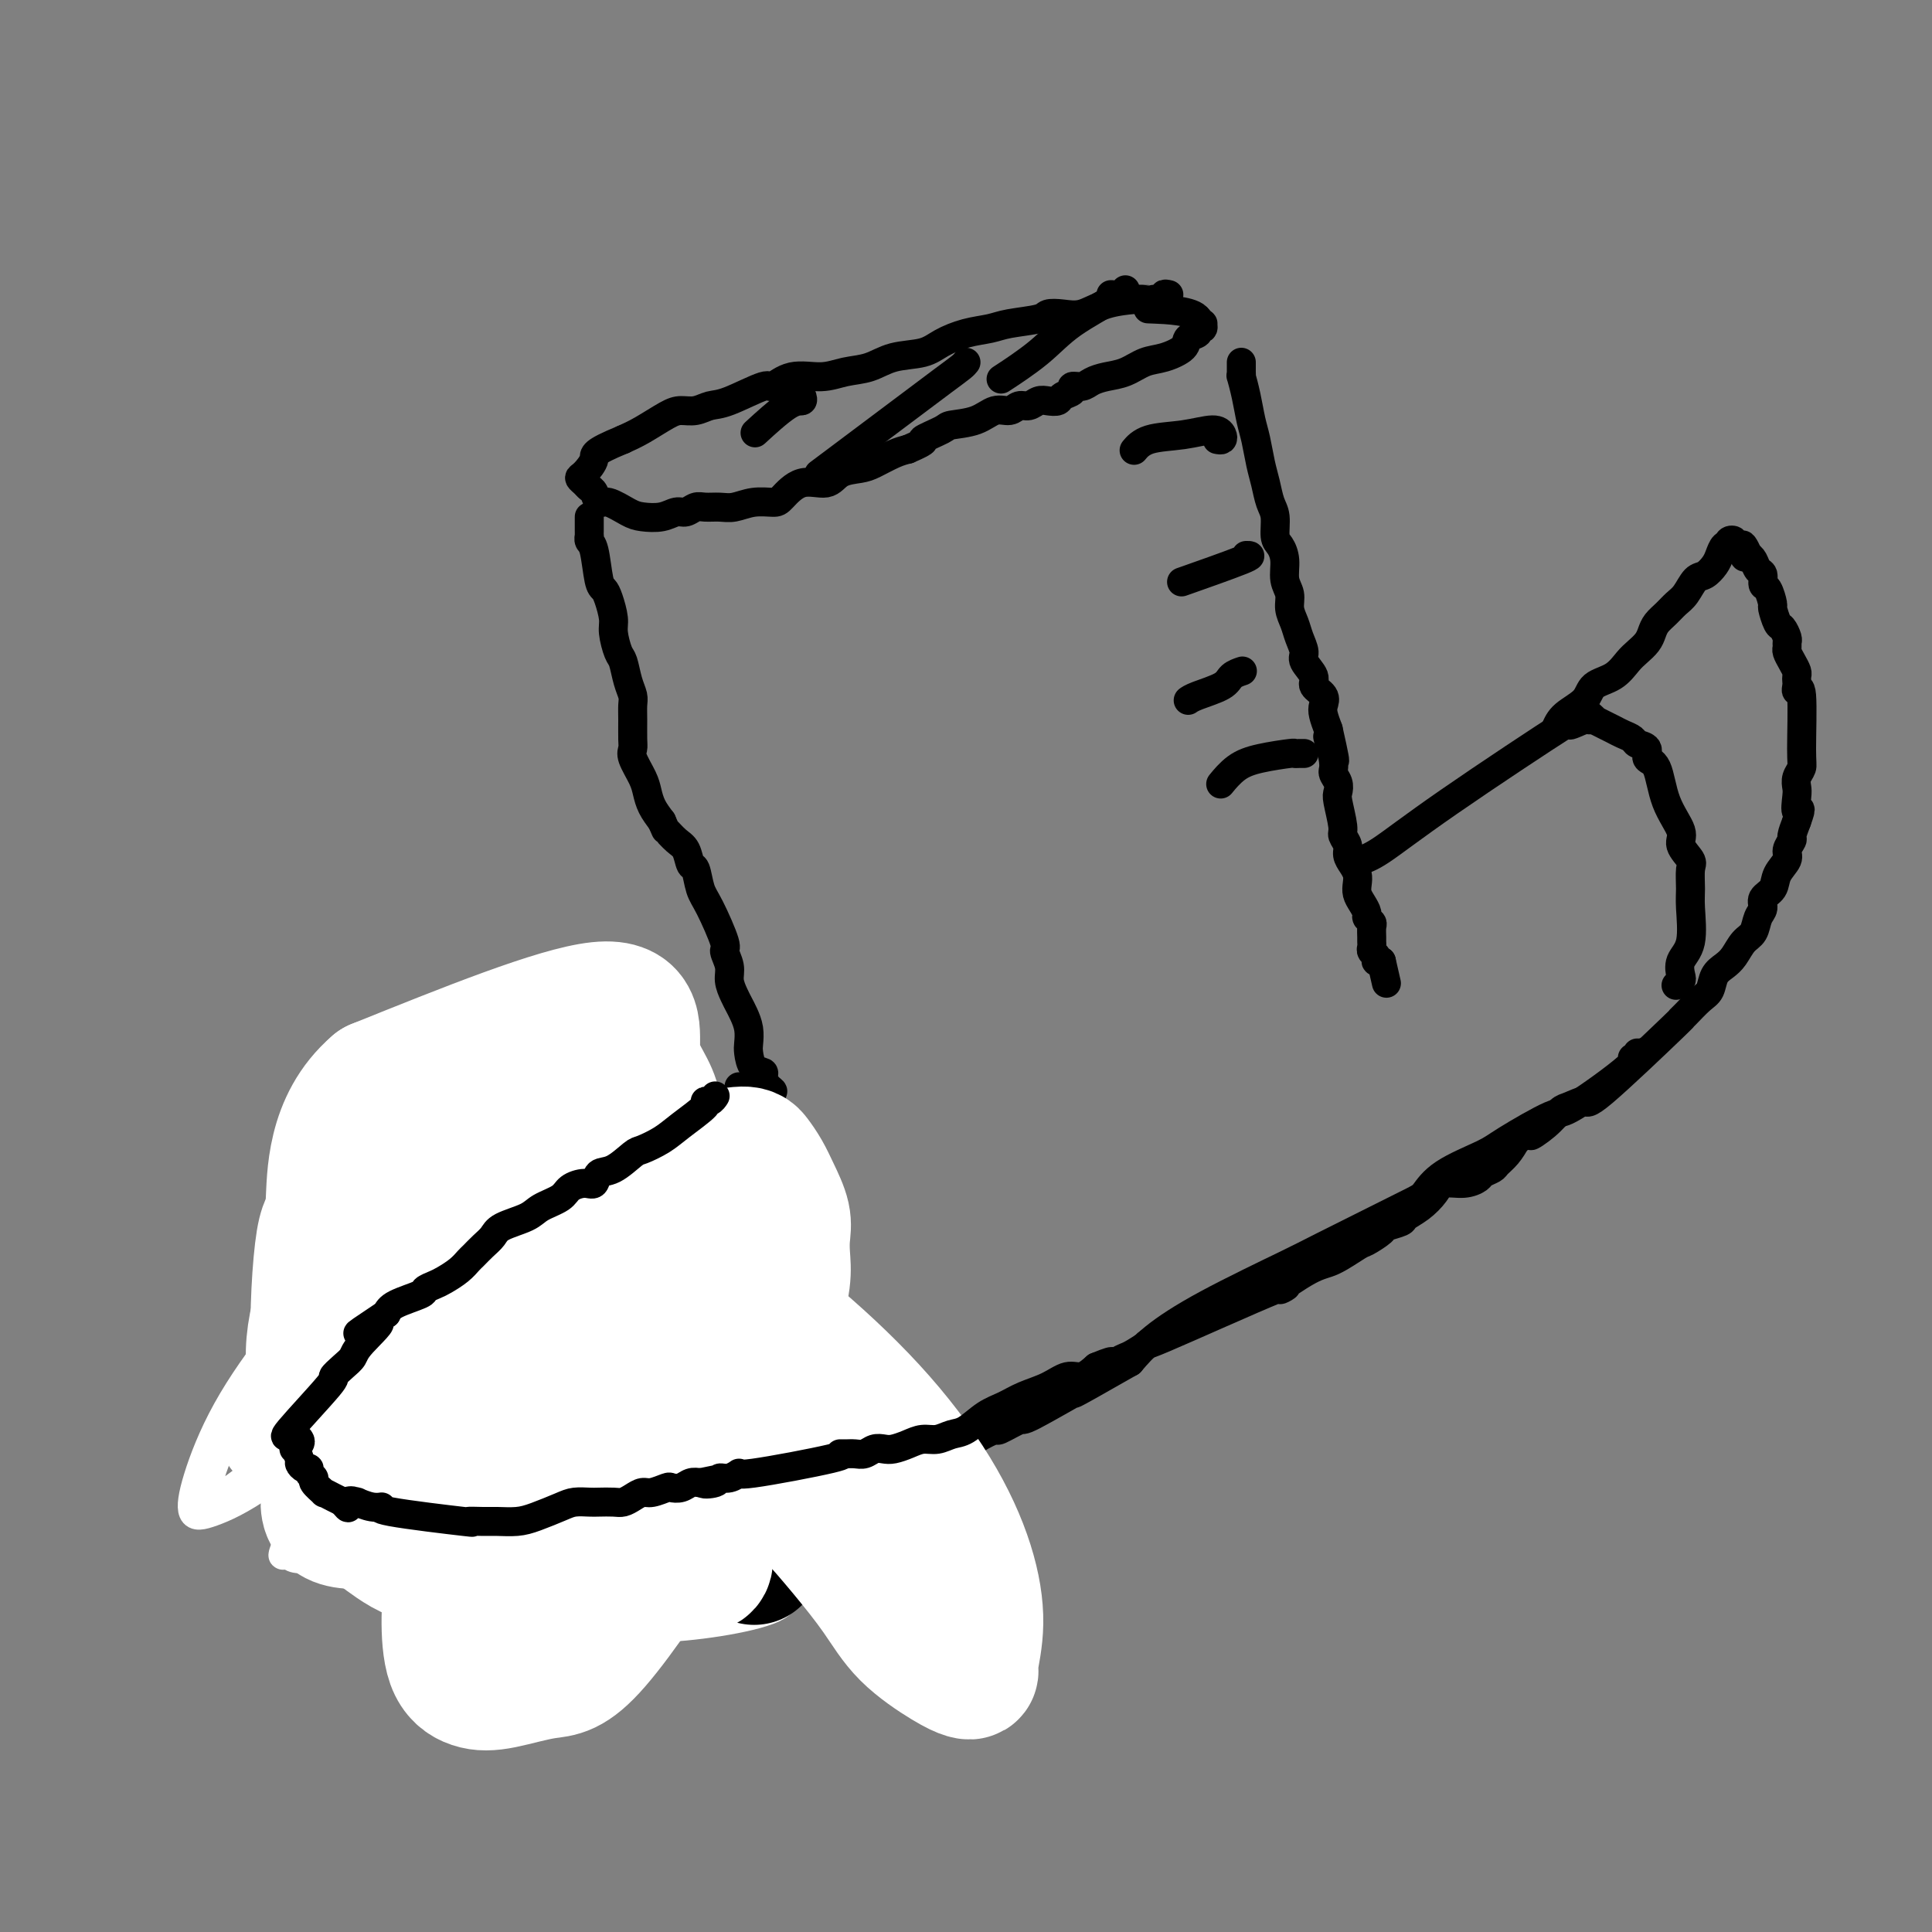 <svg viewBox='0 0 400 400' version='1.1' xmlns='http://www.w3.org/2000/svg' xmlns:xlink='http://www.w3.org/1999/xlink'><rect x="0" y="0" width="400" height="400" fill="#808080" stroke="none"/><g fill='none' stroke='#000000' stroke-width='6' stroke-linecap='round' stroke-linejoin='round'><path d='M242,61c-0.485,-0.113 -0.970,-0.227 -1,0c-0.030,0.227 0.395,0.793 0,1c-0.395,0.207 -1.611,0.055 -2,0c-0.389,-0.055 0.049,-0.013 0,0c-0.049,0.013 -0.585,-0.003 -1,0c-0.415,0.003 -0.708,0.025 -1,0c-0.292,-0.025 -0.583,-0.099 -2,0c-1.417,0.099 -3.962,0.369 -6,1c-2.038,0.631 -3.571,1.622 -5,2c-1.429,0.378 -2.754,0.143 -4,0c-1.246,-0.143 -2.411,-0.194 -3,0c-0.589,0.194 -0.601,0.632 -2,1c-1.399,0.368 -4.185,0.666 -6,1c-1.815,0.334 -2.659,0.704 -4,1c-1.341,0.296 -3.179,0.517 -5,1c-1.821,0.483 -3.624,1.228 -5,2c-1.376,0.772 -2.326,1.570 -4,2c-1.674,0.430 -4.071,0.491 -6,1c-1.929,0.509 -3.389,1.465 -5,2c-1.611,0.535 -3.371,0.648 -5,1c-1.629,0.352 -3.125,0.942 -5,1c-1.875,0.058 -4.129,-0.416 -6,0c-1.871,0.416 -3.357,1.723 -4,2c-0.643,0.277 -0.441,-0.476 -2,0c-1.559,0.476 -4.880,2.181 -7,3c-2.120,0.819 -3.039,0.751 -4,1c-0.961,0.249 -1.965,0.815 -3,1c-1.035,0.185 -2.102,-0.012 -3,0c-0.898,0.012 -1.626,0.234 -3,1c-1.374,0.766 -3.392,2.076 -5,3c-1.608,0.924 -2.804,1.462 -4,2'/><path d='M129,91c-6.672,2.748 -5.851,3.118 -6,4c-0.149,0.882 -1.266,2.276 -2,3c-0.734,0.724 -1.084,0.776 -1,1c0.084,0.224 0.601,0.618 1,1c0.399,0.382 0.680,0.750 1,1c0.320,0.250 0.678,0.382 1,1c0.322,0.618 0.606,1.722 1,2c0.394,0.278 0.896,-0.269 2,0c1.104,0.269 2.809,1.355 4,2c1.191,0.645 1.866,0.848 3,1c1.134,0.152 2.726,0.251 4,0c1.274,-0.251 2.231,-0.852 3,-1c0.769,-0.148 1.349,0.158 2,0c0.651,-0.158 1.373,-0.778 2,-1c0.627,-0.222 1.159,-0.045 2,0c0.841,0.045 1.992,-0.041 3,0c1.008,0.041 1.874,0.209 3,0c1.126,-0.209 2.511,-0.797 4,-1c1.489,-0.203 3.083,-0.023 4,0c0.917,0.023 1.159,-0.113 2,-1c0.841,-0.887 2.282,-2.527 4,-3c1.718,-0.473 3.713,0.220 5,0c1.287,-0.220 1.867,-1.355 3,-2c1.133,-0.645 2.819,-0.802 4,-1c1.181,-0.198 1.856,-0.438 3,-1c1.144,-0.562 2.755,-1.446 4,-2c1.245,-0.554 2.122,-0.777 3,-1'/><path d='M188,93c4.783,-2.048 2.740,-1.667 3,-2c0.260,-0.333 2.822,-1.381 4,-2c1.178,-0.619 0.973,-0.811 2,-1c1.027,-0.189 3.286,-0.375 5,-1c1.714,-0.625 2.882,-1.688 4,-2c1.118,-0.312 2.186,0.126 3,0c0.814,-0.126 1.374,-0.818 2,-1c0.626,-0.182 1.318,0.144 2,0c0.682,-0.144 1.354,-0.759 2,-1c0.646,-0.241 1.268,-0.107 2,0c0.732,0.107 1.575,0.187 2,0c0.425,-0.187 0.431,-0.641 1,-1c0.569,-0.359 1.702,-0.621 2,-1c0.298,-0.379 -0.238,-0.874 0,-1c0.238,-0.126 1.249,0.117 2,0c0.751,-0.117 1.242,-0.594 2,-1c0.758,-0.406 1.783,-0.741 3,-1c1.217,-0.259 2.625,-0.440 4,-1c1.375,-0.560 2.716,-1.498 4,-2c1.284,-0.502 2.511,-0.569 4,-1c1.489,-0.431 3.240,-1.225 4,-2c0.760,-0.775 0.529,-1.532 1,-2c0.471,-0.468 1.644,-0.646 2,-1c0.356,-0.354 -0.104,-0.883 0,-1c0.104,-0.117 0.774,0.179 1,0c0.226,-0.179 0.009,-0.831 0,-1c-0.009,-0.169 0.190,0.147 0,0c-0.190,-0.147 -0.769,-0.756 -1,-1c-0.231,-0.244 -0.116,-0.122 0,0'/><path d='M248,66c-0.911,-1.689 -6.689,-1.911 -9,-2c-2.311,-0.089 -1.156,-0.044 0,0'/><path d='M122,107c0.000,0.331 0.000,0.662 0,1c-0.000,0.338 -0.001,0.682 0,1c0.001,0.318 0.003,0.609 0,1c-0.003,0.391 -0.012,0.882 0,1c0.012,0.118 0.045,-0.137 0,0c-0.045,0.137 -0.167,0.668 0,1c0.167,0.332 0.623,0.466 1,2c0.377,1.534 0.675,4.467 1,6c0.325,1.533 0.679,1.664 1,2c0.321,0.336 0.611,0.875 1,2c0.389,1.125 0.878,2.836 1,4c0.122,1.164 -0.121,1.782 0,3c0.121,1.218 0.607,3.036 1,4c0.393,0.964 0.694,1.075 1,2c0.306,0.925 0.618,2.664 1,4c0.382,1.336 0.835,2.270 1,3c0.165,0.730 0.042,1.258 0,2c-0.042,0.742 -0.005,1.700 0,3c0.005,1.300 -0.024,2.942 0,4c0.024,1.058 0.100,1.532 0,2c-0.100,0.468 -0.375,0.929 0,2c0.375,1.071 1.399,2.751 2,4c0.601,1.249 0.777,2.067 1,3c0.223,0.933 0.492,1.981 1,3c0.508,1.019 1.254,2.010 2,3'/><path d='M137,170c1.062,2.362 0.719,1.768 1,2c0.281,0.232 1.188,1.290 2,2c0.812,0.710 1.528,1.070 2,2c0.472,0.930 0.698,2.428 1,3c0.302,0.572 0.679,0.217 1,1c0.321,0.783 0.588,2.702 1,4c0.412,1.298 0.971,1.975 2,4c1.029,2.025 2.527,5.400 3,7c0.473,1.600 -0.081,1.426 0,2c0.081,0.574 0.795,1.896 1,3c0.205,1.104 -0.099,1.989 0,3c0.099,1.011 0.601,2.148 1,3c0.399,0.852 0.695,1.420 1,2c0.305,0.580 0.619,1.171 1,2c0.381,0.829 0.828,1.896 1,3c0.172,1.104 0.070,2.245 0,3c-0.070,0.755 -0.107,1.123 0,2c0.107,0.877 0.359,2.263 1,3c0.641,0.737 1.670,0.825 2,1c0.330,0.175 -0.040,0.435 0,1c0.040,0.565 0.490,1.433 1,2c0.510,0.567 1.079,0.831 1,1c-0.079,0.169 -0.805,0.241 -1,0c-0.195,-0.241 0.140,-0.796 0,-1c-0.140,-0.204 -0.754,-0.058 -1,0c-0.246,0.058 -0.123,0.029 0,0'/><path d='M257,75c0.000,0.417 0.000,0.834 0,1c-0.000,0.166 -0.001,0.080 0,0c0.001,-0.080 0.003,-0.154 0,0c-0.003,0.154 -0.012,0.537 0,1c0.012,0.463 0.045,1.007 0,1c-0.045,-0.007 -0.167,-0.564 0,0c0.167,0.564 0.622,2.250 1,4c0.378,1.750 0.678,3.564 1,5c0.322,1.436 0.665,2.494 1,4c0.335,1.506 0.664,3.461 1,5c0.336,1.539 0.681,2.663 1,4c0.319,1.337 0.611,2.888 1,4c0.389,1.112 0.874,1.785 1,3c0.126,1.215 -0.106,2.972 0,4c0.106,1.028 0.549,1.328 1,2c0.451,0.672 0.908,1.716 1,3c0.092,1.284 -0.183,2.808 0,4c0.183,1.192 0.824,2.053 1,3c0.176,0.947 -0.113,1.982 0,3c0.113,1.018 0.627,2.020 1,3c0.373,0.980 0.606,1.939 1,3c0.394,1.061 0.950,2.223 1,3c0.050,0.777 -0.407,1.167 0,2c0.407,0.833 1.678,2.109 2,3c0.322,0.891 -0.303,1.396 0,2c0.303,0.604 1.535,1.306 2,2c0.465,0.694 0.164,1.379 0,2c-0.164,0.621 -0.190,1.177 0,2c0.190,0.823 0.595,1.911 1,3'/><path d='M275,151c2.720,12.010 0.519,4.034 0,2c-0.519,-2.034 0.645,1.875 1,4c0.355,2.125 -0.097,2.468 0,3c0.097,0.532 0.743,1.255 1,2c0.257,0.745 0.125,1.512 0,2c-0.125,0.488 -0.245,0.697 0,2c0.245,1.303 0.853,3.700 1,5c0.147,1.300 -0.167,1.503 0,2c0.167,0.497 0.815,1.288 1,2c0.185,0.712 -0.095,1.346 0,2c0.095,0.654 0.564,1.330 1,2c0.436,0.670 0.839,1.335 1,2c0.161,0.665 0.081,1.330 0,2c-0.081,0.670 -0.161,1.346 0,2c0.161,0.654 0.565,1.288 1,2c0.435,0.712 0.901,1.504 1,2c0.099,0.496 -0.170,0.696 0,1c0.170,0.304 0.778,0.711 1,1c0.222,0.289 0.059,0.459 0,1c-0.059,0.541 -0.012,1.454 0,2c0.012,0.546 -0.011,0.724 0,1c0.011,0.276 0.055,0.648 0,1c-0.055,0.352 -0.208,0.683 0,1c0.208,0.317 0.777,0.621 1,1c0.223,0.379 0.098,0.833 0,1c-0.098,0.167 -0.171,0.048 0,0c0.171,-0.048 0.585,-0.024 1,0'/><path d='M286,199c1.833,8.000 0.917,4.000 0,0'/><path d='M347,204c0.406,-0.381 0.813,-0.763 1,-1c0.187,-0.237 0.155,-0.330 0,-1c-0.155,-0.670 -0.435,-1.916 0,-3c0.435,-1.084 1.583,-2.004 2,-4c0.417,-1.996 0.104,-5.066 0,-7c-0.104,-1.934 0.003,-2.732 0,-4c-0.003,-1.268 -0.116,-3.007 0,-4c0.116,-0.993 0.460,-1.240 0,-2c-0.460,-0.760 -1.725,-2.034 -2,-3c-0.275,-0.966 0.440,-1.625 0,-3c-0.440,-1.375 -2.034,-3.468 -3,-6c-0.966,-2.532 -1.305,-5.505 -2,-7c-0.695,-1.495 -1.747,-1.514 -2,-2c-0.253,-0.486 0.294,-1.440 0,-2c-0.294,-0.560 -1.430,-0.727 -2,-1c-0.570,-0.273 -0.575,-0.650 -1,-1c-0.425,-0.350 -1.268,-0.671 -2,-1c-0.732,-0.329 -1.351,-0.665 -2,-1c-0.649,-0.335 -1.328,-0.667 -2,-1c-0.672,-0.333 -1.336,-0.666 -2,-1'/><path d='M330,149c-1.951,-1.468 -0.328,-0.137 0,0c0.328,0.137 -0.637,-0.919 -1,-1c-0.363,-0.081 -0.122,0.814 0,1c0.122,0.186 0.126,-0.336 -1,0c-1.126,0.336 -3.381,1.530 -3,1c0.381,-0.530 3.398,-2.783 -1,0c-4.398,2.783 -16.210,10.602 -24,16c-7.790,5.398 -11.559,8.376 -14,10c-2.441,1.624 -3.555,1.892 -4,2c-0.445,0.108 -0.223,0.054 0,0'/><path d='M339,218c0.404,0.030 0.808,0.060 1,0c0.192,-0.060 0.170,-0.211 0,0c-0.170,0.211 -0.490,0.784 -1,1c-0.510,0.216 -1.211,0.074 -1,0c0.211,-0.074 1.334,-0.082 -1,2c-2.334,2.082 -8.126,6.254 -11,8c-2.874,1.746 -2.829,1.067 -5,2c-2.171,0.933 -6.557,3.480 -9,5c-2.443,1.520 -2.941,2.015 -5,3c-2.059,0.985 -5.678,2.461 -8,4c-2.322,1.539 -3.348,3.140 -4,4c-0.652,0.860 -0.929,0.977 -5,3c-4.071,2.023 -11.936,5.951 -16,8c-4.064,2.049 -4.326,2.219 -8,4c-3.674,1.781 -10.758,5.172 -16,8c-5.242,2.828 -8.640,5.094 -11,7c-2.360,1.906 -3.680,3.453 -5,5'/><path d='M234,282c-16.209,9.262 -10.732,5.916 -11,6c-0.268,0.084 -6.280,3.597 -9,5c-2.720,1.403 -2.146,0.695 -3,1c-0.854,0.305 -3.136,1.622 -4,2c-0.864,0.378 -0.311,-0.182 -1,0c-0.689,0.182 -2.622,1.105 -4,2c-1.378,0.895 -2.203,1.760 -3,2c-0.797,0.240 -1.566,-0.146 -3,0c-1.434,0.146 -3.535,0.823 -6,2c-2.465,1.177 -5.296,2.854 -8,4c-2.704,1.146 -5.281,1.761 -6,2c-0.719,0.239 0.422,0.103 -3,1c-3.422,0.897 -11.406,2.828 -15,4c-3.594,1.172 -2.797,1.586 -2,2'/><path d='M156,315c-6.867,2.320 -2.534,0.621 -1,0c1.534,-0.621 0.267,-0.163 0,0c-0.267,0.163 0.464,0.030 0,0c-0.464,-0.030 -2.124,0.044 -3,0c-0.876,-0.044 -0.966,-0.204 -1,0c-0.034,0.204 -0.010,0.773 0,1c0.010,0.227 0.005,0.114 0,0'/><path d='M138,222c-0.010,0.472 -0.020,0.944 0,1c0.020,0.056 0.070,-0.303 0,0c-0.070,0.303 -0.261,1.267 -1,2c-0.739,0.733 -2.026,1.236 -4,3c-1.974,1.764 -4.635,4.788 -6,6c-1.365,1.212 -1.433,0.610 -2,1c-0.567,0.390 -1.634,1.771 -3,3c-1.366,1.229 -3.032,2.305 -4,3c-0.968,0.695 -1.237,1.009 -2,2c-0.763,0.991 -2.021,2.659 -3,4c-0.979,1.341 -1.678,2.354 -2,3c-0.322,0.646 -0.265,0.925 -1,2c-0.735,1.075 -2.262,2.946 -3,4c-0.738,1.054 -0.689,1.290 -1,2c-0.311,0.710 -0.983,1.895 -2,3c-1.017,1.105 -2.380,2.131 -3,3c-0.620,0.869 -0.496,1.582 -1,2c-0.504,0.418 -1.637,0.541 -2,1c-0.363,0.459 0.043,1.254 0,2c-0.043,0.746 -0.537,1.442 -1,2c-0.463,0.558 -0.897,0.979 -1,1c-0.103,0.021 0.124,-0.356 0,0c-0.124,0.356 -0.600,1.446 -1,2c-0.400,0.554 -0.723,0.572 -1,1c-0.277,0.428 -0.508,1.265 -1,2c-0.492,0.735 -1.246,1.367 -2,2'/><path d='M91,279c-4.486,6.460 -3.202,4.610 -3,4c0.202,-0.610 -0.678,0.022 -1,1c-0.322,0.978 -0.086,2.304 0,3c0.086,0.696 0.023,0.763 0,1c-0.023,0.237 -0.006,0.645 0,1c0.006,0.355 0.002,0.658 0,1c-0.002,0.342 -0.000,0.722 0,1c0.000,0.278 0.000,0.453 0,1c-0.000,0.547 -0.000,1.467 0,2c0.000,0.533 0.000,0.679 0,1c-0.000,0.321 -0.000,0.818 0,1c0.000,0.182 0.000,0.049 0,0c-0.000,-0.049 -0.000,-0.013 0,0c0.000,0.013 0.000,0.004 0,0c-0.000,-0.004 -0.000,-0.002 0,0'/><path d='M87,296c-0.622,2.644 -0.178,0.756 0,0c0.178,-0.756 0.089,-0.378 0,0'/><path d='M90,269c-0.303,0.444 -0.606,0.889 -1,1c-0.394,0.111 -0.880,-0.111 -1,0c-0.120,0.111 0.127,0.555 0,1c-0.127,0.445 -0.626,0.890 -1,1c-0.374,0.110 -0.623,-0.114 -1,0c-0.377,0.114 -0.883,0.567 -1,1c-0.117,0.433 0.155,0.847 0,1c-0.155,0.153 -0.735,0.044 -1,0c-0.265,-0.044 -0.214,-0.022 -1,0c-0.786,0.022 -2.410,0.044 -4,0c-1.590,-0.044 -3.147,-0.155 -4,0c-0.853,0.155 -1.003,0.576 -2,1c-0.997,0.424 -2.842,0.849 -4,1c-1.158,0.151 -1.628,0.027 -2,0c-0.372,-0.027 -0.646,0.044 -1,0c-0.354,-0.044 -0.788,-0.204 -1,0c-0.212,0.204 -0.200,0.771 0,1c0.200,0.229 0.590,0.121 1,0c0.410,-0.121 0.842,-0.254 1,0c0.158,0.254 0.043,0.897 0,1c-0.043,0.103 -0.012,-0.333 0,0c0.012,0.333 0.006,1.436 0,2c-0.006,0.564 -0.013,0.587 0,1c0.013,0.413 0.045,1.214 0,2c-0.045,0.786 -0.166,1.558 0,2c0.166,0.442 0.619,0.555 1,1c0.381,0.445 0.691,1.223 1,2'/><path d='M69,288c0.422,1.975 -0.024,0.914 0,1c0.024,0.086 0.519,1.321 1,2c0.481,0.679 0.948,0.802 1,1c0.052,0.198 -0.312,0.471 0,1c0.312,0.529 1.300,1.314 2,2c0.700,0.686 1.113,1.274 2,2c0.887,0.726 2.250,1.589 3,2c0.750,0.411 0.889,0.370 2,1c1.111,0.630 3.195,1.932 5,3c1.805,1.068 3.332,1.903 6,3c2.668,1.097 6.477,2.456 8,3c1.523,0.544 0.762,0.272 0,0'/><path d='M167,315c-0.406,-0.004 -0.812,-0.007 -1,0c-0.188,0.007 -0.157,0.025 0,0c0.157,-0.025 0.442,-0.092 0,0c-0.442,0.092 -1.609,0.343 -2,1c-0.391,0.657 -0.005,1.720 0,2c0.005,0.280 -0.372,-0.223 -1,0c-0.628,0.223 -1.509,1.170 -3,2c-1.491,0.830 -3.593,1.542 -5,2c-1.407,0.458 -2.120,0.662 -3,1c-0.880,0.338 -1.927,0.808 -3,1c-1.073,0.192 -2.173,0.104 -3,0c-0.827,-0.104 -1.383,-0.224 -2,0c-0.617,0.224 -1.296,0.793 -2,1c-0.704,0.207 -1.434,0.052 -2,0c-0.566,-0.052 -0.969,0.000 -2,0c-1.031,-0.000 -2.689,-0.053 -4,0c-1.311,0.053 -2.276,0.210 -3,0c-0.724,-0.210 -1.209,-0.787 -2,-1c-0.791,-0.213 -1.889,-0.061 -3,0c-1.111,0.061 -2.236,0.031 -3,0c-0.764,-0.031 -1.168,-0.062 -2,0c-0.832,0.062 -2.094,0.219 -3,0c-0.906,-0.219 -1.457,-0.813 -2,-1c-0.543,-0.187 -1.080,0.034 -2,0c-0.920,-0.034 -2.224,-0.324 -3,-1c-0.776,-0.676 -1.022,-1.738 -2,-2c-0.978,-0.262 -2.686,0.276 -4,0c-1.314,-0.276 -2.232,-1.364 -3,-2c-0.768,-0.636 -1.384,-0.818 -2,-1'/><path d='M100,317c-3.157,-1.380 -2.050,-1.332 -2,-2c0.050,-0.668 -0.956,-2.054 -2,-3c-1.044,-0.946 -2.124,-1.452 -3,-2c-0.876,-0.548 -1.547,-1.139 -2,-2c-0.453,-0.861 -0.689,-1.992 -1,-3c-0.311,-1.008 -0.696,-1.893 -1,-2c-0.304,-0.107 -0.526,0.566 -1,-3c-0.474,-3.566 -1.199,-11.369 -1,-16c0.199,-4.631 1.323,-6.090 2,-8c0.677,-1.910 0.908,-4.271 2,-7c1.092,-2.729 3.045,-5.824 5,-9c1.955,-3.176 3.911,-6.432 7,-10c3.089,-3.568 7.311,-7.448 9,-9c1.689,-1.552 0.844,-0.776 0,0'/></g>
<g fill='none' stroke='#FFFFFF' stroke-width='6' stroke-linecap='round' stroke-linejoin='round'><path d='M180,314c-0.497,0.480 -0.993,0.959 -1,1c-0.007,0.041 0.476,-0.358 0,0c-0.476,0.358 -1.911,1.472 -2,2c-0.089,0.528 1.167,0.470 0,1c-1.167,0.530 -4.758,1.646 -6,2c-1.242,0.354 -0.134,-0.055 -2,1c-1.866,1.055 -6.704,3.575 -10,5c-3.296,1.425 -5.049,1.755 -6,2c-0.951,0.245 -1.101,0.404 -3,1c-1.899,0.596 -5.547,1.628 -8,2c-2.453,0.372 -3.710,0.085 -5,0c-1.290,-0.085 -2.612,0.034 -4,0c-1.388,-0.034 -2.841,-0.220 -4,-1c-1.159,-0.780 -2.023,-2.155 -3,-3c-0.977,-0.845 -2.066,-1.162 -3,-2c-0.934,-0.838 -1.713,-2.198 -3,-3c-1.287,-0.802 -3.082,-1.046 -5,-2c-1.918,-0.954 -3.959,-2.617 -6,-4c-2.041,-1.383 -4.083,-2.485 -5,-3c-0.917,-0.515 -0.709,-0.443 -2,-1c-1.291,-0.557 -4.083,-1.744 -6,-3c-1.917,-1.256 -2.961,-2.582 -4,-4c-1.039,-1.418 -2.074,-2.927 -3,-4c-0.926,-1.073 -1.742,-1.710 -3,-3c-1.258,-1.290 -2.957,-3.232 -4,-5c-1.043,-1.768 -1.429,-3.360 -2,-5c-0.571,-1.640 -1.328,-3.326 -2,-5c-0.672,-1.674 -1.258,-3.335 -2,-5c-0.742,-1.665 -1.641,-3.333 -2,-5c-0.359,-1.667 -0.180,-3.334 0,-5'/><path d='M74,268c-1.676,-6.269 -1.868,-9.442 -2,-11c-0.132,-1.558 -0.206,-1.502 0,-3c0.206,-1.498 0.691,-4.551 1,-7c0.309,-2.449 0.443,-4.294 1,-6c0.557,-1.706 1.537,-3.272 2,-4c0.463,-0.728 0.408,-0.618 3,-3c2.592,-2.382 7.829,-7.257 10,-9c2.171,-1.743 1.274,-0.352 1,0c-0.274,0.352 0.074,-0.333 0,0c-0.074,0.333 -0.572,1.684 -1,3c-0.428,1.316 -0.788,2.597 -2,4c-1.212,1.403 -3.278,2.927 -5,5c-1.722,2.073 -3.101,4.695 -5,8c-1.899,3.305 -4.316,7.291 -7,11c-2.684,3.709 -5.633,7.140 -8,11c-2.367,3.860 -4.152,8.151 -6,12c-1.848,3.849 -3.759,7.258 -5,10c-1.241,2.742 -1.810,4.819 -2,7c-0.190,2.181 0.001,4.468 1,6c0.999,1.532 2.806,2.310 4,3c1.194,0.690 1.775,1.292 4,2c2.225,0.708 6.093,1.521 8,2c1.907,0.479 1.851,0.623 3,1c1.149,0.377 3.502,0.986 5,1c1.498,0.014 2.142,-0.567 3,-1c0.858,-0.433 1.929,-0.716 3,-1'/><path d='M80,309c0.702,-0.269 -0.544,0.057 -1,0c-0.456,-0.057 -0.122,-0.499 0,-1c0.122,-0.501 0.033,-1.062 0,-2c-0.033,-0.938 -0.009,-2.252 0,-3c0.009,-0.748 0.003,-0.928 0,-1c-0.003,-0.072 -0.001,-0.036 0,0'/><path d='M94,257c-0.415,-0.419 -0.830,-0.839 -1,-1c-0.170,-0.161 -0.094,-0.065 0,0c0.094,0.065 0.205,0.097 0,0c-0.205,-0.097 -0.727,-0.325 -4,3c-3.273,3.325 -9.298,10.201 -13,15c-3.702,4.799 -5.082,7.519 -7,12c-1.918,4.481 -4.376,10.721 -6,16c-1.624,5.279 -2.415,9.596 -3,13c-0.585,3.404 -0.965,5.896 0,7c0.965,1.104 3.274,0.818 5,0c1.726,-0.818 2.869,-2.170 6,-5c3.131,-2.830 8.251,-7.137 13,-13c4.749,-5.863 9.126,-13.281 13,-20c3.874,-6.719 7.243,-12.739 10,-18c2.757,-5.261 4.901,-9.764 6,-14c1.099,-4.236 1.154,-8.207 0,-11c-1.154,-2.793 -3.518,-4.408 -6,-5c-2.482,-0.592 -5.084,-0.159 -9,1c-3.916,1.159 -9.146,3.045 -14,6c-4.854,2.955 -9.333,6.977 -14,13c-4.667,6.023 -9.522,14.045 -12,18c-2.478,3.955 -2.578,3.842 -5,9c-2.422,5.158 -7.165,15.586 -9,21c-1.835,5.414 -0.761,5.813 0,6c0.761,0.187 1.209,0.161 3,-1c1.791,-1.161 4.923,-3.455 9,-7c4.077,-3.545 9.098,-8.339 15,-15c5.902,-6.661 12.686,-15.189 18,-22c5.314,-6.811 9.157,-11.906 13,-17'/><path d='M102,248c6.248,-8.040 6.367,-8.639 7,-10c0.633,-1.361 1.779,-3.483 2,-4c0.221,-0.517 -0.481,0.571 -1,1c-0.519,0.429 -0.853,0.198 -2,1c-1.147,0.802 -3.106,2.635 -6,6c-2.894,3.365 -6.721,8.260 -11,14c-4.279,5.740 -9.009,12.325 -15,25c-5.991,12.675 -13.243,31.442 -16,38c-2.757,6.558 -1.019,0.909 1,-3c2.019,-3.909 4.320,-6.077 8,-11c3.680,-4.923 8.737,-12.601 13,-20c4.263,-7.399 7.730,-14.519 11,-21c3.270,-6.481 6.343,-12.324 9,-17c2.657,-4.676 4.897,-8.186 6,-10c1.103,-1.814 1.067,-1.932 1,-2c-0.067,-0.068 -0.166,-0.087 -1,1c-0.834,1.087 -2.405,3.279 -5,7c-2.595,3.721 -6.216,8.971 -10,15c-3.784,6.029 -7.732,12.838 -11,18c-3.268,5.162 -5.857,8.677 -7,11c-1.143,2.323 -0.839,3.453 -1,4c-0.161,0.547 -0.786,0.511 0,0c0.786,-0.511 2.984,-1.498 6,-4c3.016,-2.502 6.850,-6.520 12,-11c5.150,-4.480 11.615,-9.421 17,-15c5.385,-5.579 9.691,-11.794 13,-16c3.309,-4.206 5.622,-6.402 7,-8c1.378,-1.598 1.822,-2.600 2,-3c0.178,-0.400 0.089,-0.200 0,0'/><path d='M131,234c2.989,-3.700 -0.537,0.551 -2,2c-1.463,1.449 -0.863,0.098 -9,8c-8.137,7.902 -25.010,25.058 -31,31c-5.990,5.942 -1.097,0.671 0,0c1.097,-0.671 -1.601,3.260 4,-3c5.601,-6.260 19.500,-22.711 25,-29c5.500,-6.289 2.599,-2.417 2,-2c-0.599,0.417 1.104,-2.620 2,-4c0.896,-1.380 0.986,-1.102 1,-1c0.014,0.102 -0.049,0.028 0,0c0.049,-0.028 0.209,-0.011 0,0c-0.209,0.011 -0.789,0.015 -1,0c-0.211,-0.015 -0.054,-0.048 0,0c0.054,0.048 0.004,0.179 0,0c-0.004,-0.179 0.036,-0.666 0,-1c-0.036,-0.334 -0.150,-0.514 0,-1c0.150,-0.486 0.563,-1.276 1,-2c0.437,-0.724 0.898,-1.381 1,-2c0.102,-0.619 -0.154,-1.199 0,-2c0.154,-0.801 0.718,-1.822 1,-2c0.282,-0.178 0.282,0.488 0,1c-0.282,0.512 -0.845,0.868 -1,1c-0.155,0.132 0.099,0.038 0,0c-0.099,-0.038 -0.549,-0.019 -1,0'/><path d='M123,228c-0.335,0.387 -0.173,0.355 -1,1c-0.827,0.645 -2.641,1.966 -5,3c-2.359,1.034 -5.261,1.780 -8,3c-2.739,1.220 -5.315,2.915 -8,4c-2.685,1.085 -5.480,1.560 -7,2c-1.520,0.440 -1.766,0.845 -5,1c-3.234,0.155 -9.455,0.058 -12,0c-2.545,-0.058 -1.414,-0.078 -1,0c0.414,0.078 0.111,0.255 0,0c-0.111,-0.255 -0.030,-0.942 0,-1c0.030,-0.058 0.008,0.514 0,1c-0.008,0.486 -0.002,0.888 0,1c0.002,0.112 0.001,-0.065 0,0c-0.001,0.065 -0.000,0.372 0,1c0.000,0.628 0.001,1.577 0,2c-0.001,0.423 -0.002,0.321 0,1c0.002,0.679 0.006,2.138 0,3c-0.006,0.862 -0.024,1.125 0,2c0.024,0.875 0.090,2.362 0,3c-0.090,0.638 -0.334,0.428 0,2c0.334,1.572 1.248,4.927 2,7c0.752,2.073 1.341,2.864 2,4c0.659,1.136 1.386,2.618 2,4c0.614,1.382 1.115,2.666 2,4c0.885,1.334 2.155,2.718 3,4c0.845,1.282 1.266,2.460 2,4c0.734,1.540 1.781,3.440 3,5c1.219,1.560 2.609,2.780 4,4'/><path d='M96,293c3.284,5.487 2.495,4.704 3,5c0.505,0.296 2.306,1.669 4,3c1.694,1.331 3.281,2.618 5,4c1.719,1.382 3.570,2.859 5,4c1.430,1.141 2.440,1.945 4,3c1.560,1.055 3.670,2.360 5,3c1.330,0.640 1.881,0.615 3,1c1.119,0.385 2.806,1.178 4,2c1.194,0.822 1.894,1.671 3,2c1.106,0.329 2.617,0.136 4,0c1.383,-0.136 2.640,-0.217 4,0c1.360,0.217 2.825,0.731 4,1c1.175,0.269 2.060,0.291 3,0c0.940,-0.291 1.936,-0.897 3,-1c1.064,-0.103 2.198,0.298 3,0c0.802,-0.298 1.273,-1.294 2,-2c0.727,-0.706 1.709,-1.121 3,-2c1.291,-0.879 2.892,-2.221 4,-3c1.108,-0.779 1.722,-0.994 3,-2c1.278,-1.006 3.221,-2.802 5,-4c1.779,-1.198 3.394,-1.799 5,-3c1.606,-1.201 3.205,-3.002 5,-4c1.795,-0.998 3.788,-1.192 5,-2c1.212,-0.808 1.645,-2.231 2,-3c0.355,-0.769 0.632,-0.885 1,-1c0.368,-0.115 0.827,-0.228 1,0c0.173,0.228 0.060,0.796 0,1c-0.060,0.204 -0.068,0.044 0,0c0.068,-0.044 0.211,0.027 0,0c-0.211,-0.027 -0.774,-0.150 -1,0c-0.226,0.150 -0.113,0.575 0,1'/><path d='M188,296c5.190,-3.700 0.664,-0.952 -1,0c-1.664,0.952 -0.467,0.106 0,0c0.467,-0.106 0.203,0.528 0,1c-0.203,0.472 -0.347,0.783 -1,1c-0.653,0.217 -1.817,0.339 -3,1c-1.183,0.661 -2.386,1.861 -4,3c-1.614,1.139 -3.639,2.218 -6,3c-2.361,0.782 -5.060,1.266 -6,2c-0.940,0.734 -0.122,1.718 -5,2c-4.878,0.282 -15.451,-0.136 -19,0c-3.549,0.136 -0.073,0.828 -3,0c-2.927,-0.828 -12.255,-3.176 -16,-4c-3.745,-0.824 -1.906,-0.124 -2,0c-0.094,0.124 -2.121,-0.327 -4,-1c-1.879,-0.673 -3.610,-1.569 -5,-2c-1.390,-0.431 -2.440,-0.398 -4,-1c-1.560,-0.602 -3.630,-1.838 -5,-3c-1.370,-1.162 -2.041,-2.250 -3,-3c-0.959,-0.750 -2.206,-1.161 -3,-2c-0.794,-0.839 -1.134,-2.107 -2,-3c-0.866,-0.893 -2.259,-1.411 -3,-2c-0.741,-0.589 -0.831,-1.249 -1,-2c-0.169,-0.751 -0.416,-1.593 -1,-2c-0.584,-0.407 -1.503,-0.379 -2,-1c-0.497,-0.621 -0.570,-1.892 -1,-3c-0.430,-1.108 -1.215,-2.054 -2,-3'/><path d='M86,277c-1.140,-1.729 -0.488,-0.552 -1,-1c-0.512,-0.448 -2.186,-2.521 -3,-4c-0.814,-1.479 -0.766,-2.365 -1,-3c-0.234,-0.635 -0.748,-1.019 -1,-2c-0.252,-0.981 -0.240,-2.560 0,-3c0.240,-0.440 0.709,0.260 0,-1c-0.709,-1.260 -2.595,-4.481 -3,-6c-0.405,-1.519 0.673,-1.336 1,-1c0.327,0.336 -0.095,0.827 0,1c0.095,0.173 0.707,0.029 1,0c0.293,-0.029 0.267,0.057 1,0c0.733,-0.057 2.226,-0.257 4,-1c1.774,-0.743 3.830,-2.030 6,-3c2.170,-0.970 4.453,-1.623 7,-3c2.547,-1.377 5.359,-3.480 8,-5c2.641,-1.520 5.110,-2.459 8,-4c2.890,-1.541 6.201,-3.684 9,-5c2.799,-1.316 5.085,-1.805 6,-2c0.915,-0.195 0.457,-0.098 0,0'/><path d='M93,254c0.378,-0.067 0.755,-0.135 0,0c-0.755,0.135 -2.643,0.472 -3,0c-0.357,-0.472 0.819,-1.754 -1,0c-1.819,1.754 -6.631,6.545 -9,10c-2.369,3.455 -2.293,5.575 -3,9c-0.707,3.425 -2.195,8.155 -3,12c-0.805,3.845 -0.925,6.806 -1,10c-0.075,3.194 -0.105,6.622 0,9c0.105,2.378 0.346,3.707 1,5c0.654,1.293 1.720,2.550 3,3c1.280,0.450 2.775,0.094 5,-1c2.225,-1.094 5.182,-2.927 8,-5c2.818,-2.073 5.498,-4.386 8,-8c2.502,-3.614 4.826,-8.530 7,-14c2.174,-5.470 4.197,-11.496 5,-16c0.803,-4.504 0.387,-7.488 -1,-10c-1.387,-2.512 -3.745,-4.554 -6,-6c-2.255,-1.446 -4.408,-2.298 -8,-2c-3.592,0.298 -8.622,1.747 -13,4c-4.378,2.253 -8.103,5.312 -12,9c-3.897,3.688 -7.964,8.007 -12,13c-4.036,4.993 -8.040,10.662 -11,16c-2.960,5.338 -4.876,10.345 -6,14c-1.124,3.655 -1.457,5.957 -1,7c0.457,1.043 1.703,0.827 4,0c2.297,-0.827 5.643,-2.266 11,-6c5.357,-3.734 12.725,-9.764 20,-16c7.275,-6.236 14.459,-12.679 21,-19c6.541,-6.321 12.440,-12.520 17,-18c4.560,-5.480 7.780,-10.240 11,-15'/><path d='M124,239c8.194,-9.306 4.179,-6.570 3,-6c-1.179,0.570 0.478,-1.027 0,-1c-0.478,0.027 -3.089,1.676 -7,4c-3.911,2.324 -9.120,5.322 -16,10c-6.880,4.678 -15.429,11.036 -22,17c-6.571,5.964 -11.162,11.533 -17,18c-5.838,6.467 -12.922,13.833 -14,17c-1.078,3.167 3.852,2.135 14,-6c10.148,-8.135 25.515,-23.372 32,-30c6.485,-6.628 4.088,-4.646 5,-6c0.912,-1.354 5.135,-6.042 7,-9c1.865,-2.958 1.374,-4.185 1,-5c-0.374,-0.815 -0.630,-1.218 -1,-1c-0.370,0.218 -0.852,1.056 -2,2c-1.148,0.944 -2.960,1.994 -6,4c-3.040,2.006 -7.307,4.969 -12,9c-4.693,4.031 -9.812,9.132 -14,15c-4.188,5.868 -7.445,12.504 -10,18c-2.555,5.496 -4.410,9.851 -5,13c-0.590,3.149 0.084,5.090 1,6c0.916,0.910 2.075,0.787 5,-1c2.925,-1.787 7.616,-5.239 14,-11c6.384,-5.761 14.459,-13.831 22,-22c7.541,-8.169 14.547,-16.437 20,-24c5.453,-7.563 9.353,-14.421 12,-19c2.647,-4.579 4.042,-6.880 4,-8c-0.042,-1.120 -1.521,-1.060 -3,-1'/><path d='M135,222c-1.514,0.612 -3.799,2.643 -8,6c-4.201,3.357 -10.320,8.041 -17,14c-6.680,5.959 -13.923,13.194 -20,19c-6.077,5.806 -10.990,10.184 -15,15c-4.010,4.816 -7.119,10.071 -8,12c-0.881,1.929 0.464,0.533 -2,3c-2.464,2.467 -8.739,8.797 0,2c8.739,-6.797 32.491,-26.720 44,-37c11.509,-10.280 10.776,-10.917 11,-12c0.224,-1.083 1.405,-2.611 2,-3c0.595,-0.389 0.604,0.362 0,1c-0.604,0.638 -1.823,1.162 -4,3c-2.177,1.838 -5.313,4.990 -9,9c-3.687,4.010 -7.924,8.877 -12,15c-4.076,6.123 -7.990,13.501 -12,20c-4.010,6.499 -8.115,12.118 -11,17c-2.885,4.882 -4.551,9.025 -5,12c-0.449,2.975 0.317,4.780 1,6c0.683,1.220 1.282,1.854 3,2c1.718,0.146 4.554,-0.194 8,-1c3.446,-0.806 7.502,-2.076 12,-4c4.498,-1.924 9.437,-4.503 14,-7c4.563,-2.497 8.750,-4.912 12,-7c3.250,-2.088 5.562,-3.848 7,-5c1.438,-1.152 2.003,-1.695 2,-2c-0.003,-0.305 -0.572,-0.373 -1,0c-0.428,0.373 -0.714,1.186 -1,2'/><path d='M126,302c-1.222,1.353 -3.279,3.735 -6,7c-2.721,3.265 -6.108,7.411 -9,11c-2.892,3.589 -5.290,6.620 -7,9c-1.710,2.380 -2.731,4.111 -3,6c-0.269,1.889 0.216,3.938 1,5c0.784,1.062 1.868,1.137 4,1c2.132,-0.137 5.314,-0.485 9,-1c3.686,-0.515 7.878,-1.195 16,-5c8.122,-3.805 20.175,-10.734 24,-13c3.825,-2.266 -0.577,0.131 -4,1c-3.423,0.869 -5.866,0.211 -9,0c-3.134,-0.211 -6.959,0.025 -11,0c-4.041,-0.025 -8.296,-0.312 -13,-1c-4.704,-0.688 -9.856,-1.778 -14,-3c-4.144,-1.222 -7.281,-2.577 -10,-4c-2.719,-1.423 -5.019,-2.913 -7,-4c-1.981,-1.087 -3.643,-1.771 -4,-2c-0.357,-0.229 0.590,-0.002 1,0c0.410,0.002 0.283,-0.223 1,0c0.717,0.223 2.279,0.892 4,2c1.721,1.108 3.602,2.656 6,4c2.398,1.344 5.312,2.483 9,4c3.688,1.517 8.151,3.411 12,5c3.849,1.589 7.084,2.873 10,4c2.916,1.127 5.514,2.096 8,3c2.486,0.904 4.862,1.743 6,2c1.138,0.257 1.040,-0.070 1,0c-0.040,0.070 -0.020,0.535 0,1'/><path d='M141,334c8.306,3.672 0.072,0.351 -4,-2c-4.072,-2.351 -3.982,-3.732 -6,-6c-2.018,-2.268 -6.146,-5.424 -10,-8c-3.854,-2.576 -7.436,-4.572 -11,-7c-3.564,-2.428 -7.111,-5.287 -10,-7c-2.889,-1.713 -5.119,-2.278 -7,-3c-1.881,-0.722 -3.412,-1.600 -4,-2c-0.588,-0.400 -0.232,-0.322 0,0c0.232,0.322 0.339,0.887 1,2c0.661,1.113 1.875,2.774 3,5c1.125,2.226 2.162,5.016 4,8c1.838,2.984 4.479,6.160 7,9c2.521,2.840 4.922,5.343 7,7c2.078,1.657 3.832,2.467 5,3c1.168,0.533 1.751,0.791 2,1c0.249,0.209 0.164,0.371 0,0c-0.164,-0.371 -0.408,-1.275 -2,-3c-1.592,-1.725 -4.534,-4.271 -8,-8c-3.466,-3.729 -7.456,-8.639 -12,-13c-4.544,-4.361 -9.641,-8.171 -14,-12c-4.359,-3.829 -7.979,-7.676 -11,-11c-3.021,-3.324 -5.443,-6.124 -7,-9c-1.557,-2.876 -2.249,-5.829 -3,-6c-0.751,-0.171 -1.562,2.439 -1,5c0.562,2.561 2.498,5.074 6,10c3.502,4.926 8.572,12.265 12,17c3.428,4.735 5.214,6.868 7,9'/><path d='M85,313c5.130,6.987 5.454,6.454 7,7c1.546,0.546 4.315,2.170 7,4c2.685,1.830 5.285,3.864 8,5c2.715,1.136 5.543,1.373 9,2c3.457,0.627 7.541,1.645 10,3c2.459,1.355 3.291,3.048 10,3c6.709,-0.048 19.296,-1.837 24,-4c4.704,-2.163 1.527,-4.698 0,-7c-1.527,-2.302 -1.403,-4.369 -2,-6c-0.597,-1.631 -1.914,-2.826 -3,-4c-1.086,-1.174 -1.941,-2.326 -3,-3c-1.059,-0.674 -2.322,-0.870 -4,-1c-1.678,-0.130 -3.770,-0.192 -6,0c-2.230,0.192 -4.598,0.640 -7,1c-2.402,0.360 -4.836,0.632 -7,1c-2.164,0.368 -4.056,0.834 -6,1c-1.944,0.166 -3.938,0.034 -6,0c-2.062,-0.034 -4.192,0.030 -5,0c-0.808,-0.030 -0.296,-0.154 0,0c0.296,0.154 0.374,0.587 1,1c0.626,0.413 1.800,0.805 3,2c1.200,1.195 2.424,3.193 5,4c2.576,0.807 6.502,0.423 10,0c3.498,-0.423 6.567,-0.884 10,-2c3.433,-1.116 7.229,-2.887 9,-4c1.771,-1.113 1.515,-1.569 3,-3c1.485,-1.431 4.710,-3.837 6,-5c1.290,-1.163 0.645,-1.081 0,-1'/><path d='M158,307c0.882,-1.485 -1.411,-0.697 -3,0c-1.589,0.697 -2.472,1.303 -4,3c-1.528,1.697 -3.699,4.486 -6,7c-2.301,2.514 -4.730,4.753 -7,7c-2.270,2.247 -4.381,4.504 -7,7c-2.619,2.496 -5.745,5.233 -4,5c1.745,-0.233 8.363,-3.435 13,-7c4.637,-3.565 7.293,-7.493 9,-10c1.707,-2.507 2.464,-3.593 3,-4c0.536,-0.407 0.850,-0.136 1,0c0.150,0.136 0.137,0.136 0,1c-0.137,0.864 -0.396,2.591 -1,4c-0.604,1.409 -1.553,2.500 -3,4c-1.447,1.500 -3.393,3.411 -5,5c-1.607,1.589 -2.875,2.857 -4,4c-1.125,1.143 -2.105,2.160 -3,3c-0.895,0.840 -1.704,1.503 -2,2c-0.296,0.497 -0.078,0.828 0,1c0.078,0.172 0.017,0.184 0,0c-0.017,-0.184 0.011,-0.565 0,-1c-0.011,-0.435 -0.059,-0.924 0,-1c0.059,-0.076 0.225,0.259 0,0c-0.225,-0.259 -0.842,-1.114 -2,-2c-1.158,-0.886 -2.857,-1.805 -5,-3c-2.143,-1.195 -4.731,-2.668 -8,-4c-3.269,-1.332 -7.220,-2.523 -11,-4c-3.780,-1.477 -7.390,-3.238 -11,-5'/><path d='M98,319c-7.511,-4.005 -7.788,-4.516 -10,-6c-2.212,-1.484 -6.357,-3.939 -9,-6c-2.643,-2.061 -3.782,-3.726 -5,-5c-1.218,-1.274 -2.514,-2.156 -3,-3c-0.486,-0.844 -0.160,-1.650 0,-2c0.160,-0.350 0.156,-0.245 0,0c-0.156,0.245 -0.464,0.630 0,1c0.464,0.370 1.700,0.724 3,2c1.300,1.276 2.664,3.473 5,6c2.336,2.527 5.645,5.383 8,8c2.355,2.617 3.757,4.995 5,7c1.243,2.005 2.328,3.638 3,5c0.672,1.362 0.932,2.455 1,3c0.068,0.545 -0.055,0.543 0,0c0.055,-0.543 0.287,-1.628 0,-3c-0.287,-1.372 -1.095,-3.029 -2,-6c-0.905,-2.971 -1.908,-7.254 -3,-11c-1.092,-3.746 -2.272,-6.956 -4,-11c-1.728,-4.044 -4.003,-8.921 -6,-13c-1.997,-4.079 -3.716,-7.359 -5,-10c-1.284,-2.641 -2.134,-4.644 -3,-6c-0.866,-1.356 -1.748,-2.064 -2,-2c-0.252,0.064 0.124,0.902 0,2c-0.124,1.098 -0.750,2.457 -1,3c-0.250,0.543 -0.125,0.272 0,0'/></g>
<g fill='none' stroke='#000000' stroke-width='6' stroke-linecap='round' stroke-linejoin='round'><path d='M153,225c-0.000,0.341 -0.000,0.683 0,1c0.000,0.317 0.001,0.610 0,1c-0.001,0.390 -0.004,0.875 0,1c0.004,0.125 0.016,-0.112 0,0c-0.016,0.112 -0.060,0.574 0,1c0.060,0.426 0.224,0.818 0,1c-0.224,0.182 -0.834,0.154 -1,0c-0.166,-0.154 0.114,-0.435 0,0c-0.114,0.435 -0.621,1.585 -1,2c-0.379,0.415 -0.631,0.096 -1,0c-0.369,-0.096 -0.855,0.031 -1,0c-0.145,-0.031 0.049,-0.220 0,0c-0.049,0.220 -0.343,0.847 -1,1c-0.657,0.153 -1.678,-0.170 -2,0c-0.322,0.170 0.055,0.834 0,1c-0.055,0.166 -0.540,-0.165 -1,0c-0.460,0.165 -0.893,0.828 -1,1c-0.107,0.172 0.112,-0.146 0,0c-0.112,0.146 -0.555,0.755 -1,1c-0.445,0.245 -0.893,0.125 -1,0c-0.107,-0.125 0.129,-0.254 0,0c-0.129,0.254 -0.621,0.890 -1,1c-0.379,0.110 -0.645,-0.306 -1,0c-0.355,0.306 -0.797,1.336 -2,2c-1.203,0.664 -3.165,0.963 -4,1c-0.835,0.037 -0.541,-0.187 -1,0c-0.459,0.187 -1.670,0.785 -2,1c-0.330,0.215 0.221,0.047 0,0c-0.221,-0.047 -1.213,0.026 -2,0c-0.787,-0.026 -1.368,-0.150 -2,0c-0.632,0.150 -1.316,0.575 -2,1'/><path d='M125,242c-4.156,1.547 -1.546,0.413 -1,0c0.546,-0.413 -0.972,-0.106 -2,0c-1.028,0.106 -1.567,0.011 -2,0c-0.433,-0.011 -0.759,0.063 -1,0c-0.241,-0.063 -0.397,-0.262 -1,0c-0.603,0.262 -1.652,0.984 -2,1c-0.348,0.016 0.006,-0.675 0,-1c-0.006,-0.325 -0.372,-0.284 -1,0c-0.628,0.284 -1.519,0.812 -2,1c-0.481,0.188 -0.553,0.037 -1,0c-0.447,-0.037 -1.268,0.041 -2,0c-0.732,-0.041 -1.373,-0.202 -2,0c-0.627,0.202 -1.239,0.768 -2,1c-0.761,0.232 -1.672,0.129 -2,0c-0.328,-0.129 -0.074,-0.284 0,0c0.074,0.284 -0.033,1.008 0,1c0.033,-0.008 0.205,-0.748 0,-1c-0.205,-0.252 -0.788,-0.015 -1,0c-0.212,0.015 -0.053,-0.192 0,0c0.053,0.192 0.000,0.784 0,1c-0.000,0.216 0.051,0.058 0,0c-0.051,-0.058 -0.206,-0.016 0,0c0.206,0.016 0.773,0.004 1,0c0.227,-0.004 0.113,-0.002 0,0'/><path d='M104,245c-3.491,0.420 -1.720,-0.028 -1,0c0.720,0.028 0.389,0.534 0,1c-0.389,0.466 -0.836,0.893 -1,1c-0.164,0.107 -0.044,-0.107 0,0c0.044,0.107 0.012,0.536 0,1c-0.012,0.464 -0.004,0.962 0,1c0.004,0.038 0.004,-0.385 0,1c-0.004,1.385 -0.011,4.580 0,6c0.011,1.420 0.041,1.067 0,1c-0.041,-0.067 -0.152,0.152 0,1c0.152,0.848 0.566,2.326 1,3c0.434,0.674 0.886,0.543 1,1c0.114,0.457 -0.110,1.502 0,2c0.110,0.498 0.554,0.451 1,1c0.446,0.549 0.894,1.695 1,2c0.106,0.305 -0.131,-0.231 0,0c0.131,0.231 0.631,1.231 1,2c0.369,0.769 0.609,1.308 1,2c0.391,0.692 0.934,1.536 1,2c0.066,0.464 -0.343,0.547 0,1c0.343,0.453 1.440,1.277 2,2c0.560,0.723 0.583,1.345 1,2c0.417,0.655 1.228,1.344 2,2c0.772,0.656 1.506,1.279 2,2c0.494,0.721 0.748,1.540 1,2c0.252,0.460 0.500,0.560 1,1c0.500,0.440 1.250,1.220 2,2'/><path d='M120,287c2.666,3.753 1.331,1.636 1,1c-0.331,-0.636 0.343,0.207 1,1c0.657,0.793 1.297,1.534 2,2c0.703,0.466 1.469,0.657 2,1c0.531,0.343 0.829,0.837 1,1c0.171,0.163 0.217,-0.005 2,1c1.783,1.005 5.302,3.183 7,4c1.698,0.817 1.574,0.274 2,0c0.426,-0.274 1.401,-0.280 2,0c0.599,0.280 0.821,0.844 1,1c0.179,0.156 0.315,-0.098 1,0c0.685,0.098 1.918,0.547 3,1c1.082,0.453 2.011,0.909 3,1c0.989,0.091 2.037,-0.183 3,0c0.963,0.183 1.839,0.821 3,1c1.161,0.179 2.606,-0.103 4,0c1.394,0.103 2.739,0.592 4,1c1.261,0.408 2.440,0.736 4,1c1.560,0.264 3.501,0.462 6,0c2.499,-0.462 5.558,-1.586 8,-2c2.442,-0.414 4.269,-0.118 5,0c0.731,0.118 0.365,0.059 0,0'/><path d='M195,304c0.000,0.143 0.001,0.285 0,0c-0.001,-0.285 -0.002,-0.999 0,-1c0.002,-0.001 0.009,0.710 0,1c-0.009,0.290 -0.034,0.159 0,0c0.034,-0.159 0.127,-0.346 -1,0c-1.127,0.346 -3.474,1.225 -5,2c-1.526,0.775 -2.230,1.447 -3,2c-0.770,0.553 -1.606,0.988 -2,1c-0.394,0.012 -0.345,-0.400 -1,0c-0.655,0.400 -2.013,1.613 -3,2c-0.987,0.387 -1.601,-0.050 -2,0c-0.399,0.050 -0.582,0.588 -1,1c-0.418,0.412 -1.071,0.697 -2,1c-0.929,0.303 -2.135,0.624 -3,1c-0.865,0.376 -1.390,0.808 -2,1c-0.610,0.192 -1.304,0.143 -2,0c-0.696,-0.143 -1.393,-0.379 -2,0c-0.607,0.379 -1.123,1.373 -2,2c-0.877,0.627 -2.114,0.887 -3,1c-0.886,0.113 -1.421,0.079 -2,0c-0.579,-0.079 -1.202,-0.203 -2,0c-0.798,0.203 -1.772,0.734 -2,1c-0.228,0.266 0.291,0.267 0,0c-0.291,-0.267 -1.390,-0.804 -2,-1c-0.610,-0.196 -0.730,-0.052 -1,0c-0.270,0.052 -0.691,0.011 -1,0c-0.309,-0.011 -0.505,0.007 -1,0c-0.495,-0.007 -1.287,-0.040 -2,0c-0.713,0.040 -1.347,0.154 -2,0c-0.653,-0.154 -1.327,-0.577 -2,-1'/><path d='M144,317c-3.054,-0.620 -2.189,-1.670 -2,-2c0.189,-0.330 -0.297,0.061 -1,0c-0.703,-0.061 -1.623,-0.576 -2,-1c-0.377,-0.424 -0.211,-0.759 -1,-1c-0.789,-0.241 -2.533,-0.387 -3,0c-0.467,0.387 0.345,1.306 -2,0c-2.345,-1.306 -7.846,-4.839 -10,-6c-2.154,-1.161 -0.962,0.050 -1,0c-0.038,-0.050 -1.305,-1.360 -2,-2c-0.695,-0.640 -0.819,-0.608 -1,-1c-0.181,-0.392 -0.419,-1.206 -1,-2c-0.581,-0.794 -1.507,-1.566 -2,-2c-0.493,-0.434 -0.555,-0.528 -1,-1c-0.445,-0.472 -1.275,-1.322 -2,-2c-0.725,-0.678 -1.346,-1.184 -2,-2c-0.654,-0.816 -1.341,-1.943 -2,-3c-0.659,-1.057 -1.290,-2.043 -2,-3c-0.710,-0.957 -1.499,-1.883 -2,-3c-0.501,-1.117 -0.714,-2.423 -1,-4c-0.286,-1.577 -0.644,-3.425 -1,-5c-0.356,-1.575 -0.712,-2.878 -1,-5c-0.288,-2.122 -0.510,-5.064 0,-8c0.510,-2.936 1.753,-5.867 3,-8c1.247,-2.133 2.499,-3.466 3,-4c0.501,-0.534 0.250,-0.267 0,0'/><path d='M252,91c0.397,0.076 0.794,0.152 1,0c0.206,-0.152 0.219,-0.531 0,-1c-0.219,-0.469 -0.672,-1.029 -2,-1c-1.328,0.029 -3.531,0.647 -6,1c-2.469,0.353 -5.203,0.441 -7,1c-1.797,0.559 -2.656,1.588 -3,2c-0.344,0.412 -0.172,0.206 0,0'/><path d='M258,115c0.800,-0.022 1.600,-0.044 -1,1c-2.600,1.044 -8.600,3.156 -11,4c-2.400,0.844 -1.200,0.422 0,0'/><path d='M257,139c0.202,-0.067 0.404,-0.133 0,0c-0.404,0.133 -1.415,0.467 -2,1c-0.585,0.533 -0.744,1.267 -2,2c-1.256,0.733 -3.607,1.467 -5,2c-1.393,0.533 -1.826,0.867 -2,1c-0.174,0.133 -0.087,0.067 0,0'/><path d='M270,156c-0.300,-0.005 -0.600,-0.011 -1,0c-0.400,0.011 -0.899,0.038 -1,0c-0.101,-0.038 0.197,-0.143 -1,0c-1.197,0.143 -3.888,0.533 -6,1c-2.112,0.467 -3.646,1.010 -5,2c-1.354,0.990 -2.530,2.426 -3,3c-0.470,0.574 -0.235,0.287 0,0'/><path d='M233,60c-0.142,0.423 -0.285,0.845 -1,1c-0.715,0.155 -2.004,0.042 -2,0c0.004,-0.042 1.299,-0.014 0,1c-1.299,1.014 -5.194,3.014 -8,5c-2.806,1.986 -4.525,3.958 -7,6c-2.475,2.042 -5.707,4.155 -7,5c-1.293,0.845 -0.646,0.423 0,0'/><path d='M200,75c-0.206,0.260 -0.411,0.520 -1,1c-0.589,0.480 -1.561,1.181 -4,3c-2.439,1.819 -6.344,4.756 -8,6c-1.656,1.244 -1.061,0.797 -4,3c-2.939,2.203 -9.411,7.058 -12,9c-2.589,1.942 -1.294,0.971 0,0'/><path d='M166,82c0.161,0.458 0.321,0.917 0,1c-0.321,0.083 -1.125,-0.208 -3,1c-1.875,1.208 -4.821,3.917 -6,5c-1.179,1.083 -0.589,0.542 0,0'/></g>
<g fill='none' stroke='#000000' stroke-width='28' stroke-linecap='round' stroke-linejoin='round'><path d='M121,248c-0.287,-0.356 -0.575,-0.711 -1,-1c-0.425,-0.289 -0.989,-0.510 -2,-1c-1.011,-0.490 -2.469,-1.247 -4,-2c-1.531,-0.753 -3.133,-1.501 -4,-2c-0.867,-0.499 -0.997,-0.749 -1,-1c-0.003,-0.251 0.121,-0.503 0,0c-0.121,0.503 -0.488,1.761 0,4c0.488,2.239 1.832,5.460 3,9c1.168,3.540 2.160,7.401 4,11c1.840,3.599 4.528,6.936 7,11c2.472,4.064 4.728,8.854 6,11c1.272,2.146 1.560,1.649 4,5c2.440,3.351 7.033,10.548 10,15c2.967,4.452 4.310,6.157 6,8c1.690,1.843 3.729,3.825 5,5c1.271,1.175 1.774,1.542 2,2c0.226,0.458 0.175,1.006 0,-1c-0.175,-2.006 -0.475,-6.565 -1,-11c-0.525,-4.435 -1.275,-8.744 -3,-14c-1.725,-5.256 -4.426,-11.457 -8,-18c-3.574,-6.543 -8.020,-13.428 -12,-19c-3.980,-5.572 -7.494,-9.831 -11,-14c-3.506,-4.169 -7.002,-8.248 -10,-11c-2.998,-2.752 -5.496,-4.176 -8,-5c-2.504,-0.824 -5.013,-1.047 -7,-1c-1.987,0.047 -3.452,0.363 -5,2c-1.548,1.637 -3.178,4.593 -4,6c-0.822,1.407 -0.837,1.263 -1,5c-0.163,3.737 -0.475,11.353 0,17c0.475,5.647 1.738,9.323 3,13'/><path d='M89,271c1.199,7.505 3.198,8.768 5,11c1.802,2.232 3.408,5.433 5,8c1.592,2.567 3.171,4.500 5,6c1.829,1.500 3.907,2.566 6,2c2.093,-0.566 4.201,-2.765 6,-2c1.799,0.765 3.288,4.493 4,-7c0.712,-11.493 0.647,-38.208 0,-49c-0.647,-10.792 -1.877,-5.660 -3,-4c-1.123,1.660 -2.141,-0.152 -4,0c-1.859,0.152 -4.561,2.267 -7,5c-2.439,2.733 -4.617,6.083 -7,10c-2.383,3.917 -4.972,8.401 -7,13c-2.028,4.599 -3.496,9.314 -5,14c-1.504,4.686 -3.043,9.342 -4,13c-0.957,3.658 -1.331,6.317 -1,9c0.331,2.683 1.368,5.391 3,7c1.632,1.609 3.859,2.118 6,2c2.141,-0.118 4.195,-0.863 7,-2c2.805,-1.137 6.359,-2.665 10,-5c3.641,-2.335 7.368,-5.475 10,-9c2.632,-3.525 4.168,-7.433 6,-11c1.832,-3.567 3.959,-6.791 5,-10c1.041,-3.209 0.997,-6.401 1,-9c0.003,-2.599 0.052,-4.604 -1,-6c-1.052,-1.396 -3.206,-2.184 -5,-3c-1.794,-0.816 -3.227,-1.662 -5,-2c-1.773,-0.338 -3.887,-0.169 -6,0'/><path d='M113,252c-3.112,-0.716 -2.891,-0.007 -4,2c-1.109,2.007 -3.548,5.312 -5,9c-1.452,3.688 -1.917,7.758 -2,12c-0.083,4.242 0.215,8.657 2,13c1.785,4.343 5.057,8.613 5,12c-0.057,3.387 -3.442,5.889 7,9c10.442,3.111 34.710,6.829 45,8c10.290,1.171 6.603,-0.207 6,-1c-0.603,-0.793 1.880,-1.002 3,-1c1.120,0.002 0.879,0.216 1,0c0.121,-0.216 0.606,-0.860 1,-2c0.394,-1.140 0.699,-2.775 1,-4c0.301,-1.225 0.598,-2.041 1,-3c0.402,-0.959 0.909,-2.062 1,-3c0.091,-0.938 -0.233,-1.713 0,-2c0.233,-0.287 1.023,-0.087 1,0c-0.023,0.087 -0.861,0.061 -1,0c-0.139,-0.061 0.419,-0.155 0,0c-0.419,0.155 -1.816,0.561 -3,1c-1.184,0.439 -2.157,0.912 -3,2c-0.843,1.088 -1.557,2.793 -2,4c-0.443,1.207 -0.616,1.917 0,3c0.616,1.083 2.021,2.539 3,4c0.979,1.461 1.530,2.928 3,4c1.470,1.072 3.857,1.750 6,2c2.143,0.250 4.041,0.071 6,0c1.959,-0.071 3.980,-0.036 6,0'/><path d='M191,321c3.625,-0.153 3.689,-1.537 4,-2c0.311,-0.463 0.871,-0.006 1,0c0.129,0.006 -0.172,-0.440 -1,-1c-0.828,-0.560 -2.183,-1.234 -2,0c0.183,1.234 1.903,4.378 -6,-4c-7.903,-8.378 -25.429,-28.277 -32,-36c-6.571,-7.723 -2.189,-3.271 -2,-5c0.189,-1.729 -3.817,-9.638 -6,-14c-2.183,-4.362 -2.542,-5.178 -3,-7c-0.458,-1.822 -1.015,-4.650 -2,-7c-0.985,-2.350 -2.397,-4.223 -4,-6c-1.603,-1.777 -3.396,-3.459 -5,-5c-1.604,-1.541 -3.019,-2.941 -4,-4c-0.981,-1.059 -1.528,-1.778 -2,-2c-0.472,-0.222 -0.868,0.052 -1,0c-0.132,-0.052 -0.001,-0.432 0,0c0.001,0.432 -0.128,1.675 0,3c0.128,1.325 0.514,2.731 1,5c0.486,2.269 1.072,5.401 2,9c0.928,3.599 2.197,7.665 4,11c1.803,3.335 4.141,5.938 6,9c1.859,3.062 3.238,6.583 5,9c1.762,2.417 3.905,3.730 7,6c3.095,2.270 7.141,5.496 11,8c3.859,2.504 7.531,4.287 9,5c1.469,0.713 0.734,0.357 0,0'/></g>
<g fill='none' stroke='#FFFFFF' stroke-width='28' stroke-linecap='round' stroke-linejoin='round'><path d='M179,323c0.171,0.669 0.341,1.337 0,1c-0.341,-0.337 -1.195,-1.680 -2,-4c-0.805,-2.320 -1.561,-5.616 -3,-9c-1.439,-3.384 -3.560,-6.858 -6,-11c-2.440,-4.142 -5.201,-8.954 -8,-13c-2.799,-4.046 -5.638,-7.325 -9,-11c-3.362,-3.675 -7.246,-7.746 -11,-11c-3.754,-3.254 -7.377,-5.689 -11,-7c-3.623,-1.311 -7.244,-1.496 -9,-2c-1.756,-0.504 -1.645,-1.326 -5,0c-3.355,1.326 -10.176,4.802 -14,8c-3.824,3.198 -4.650,6.119 -6,10c-1.350,3.881 -3.222,8.724 -4,11c-0.778,2.276 -0.461,1.986 0,6c0.461,4.014 1.066,12.334 2,17c0.934,4.666 2.197,5.679 4,7c1.803,1.321 4.148,2.950 7,3c2.852,0.050 6.213,-1.478 9,-4c2.787,-2.522 4.999,-6.037 7,-10c2.001,-3.963 3.791,-8.372 5,-13c1.209,-4.628 1.838,-9.473 2,-14c0.162,-4.527 -0.145,-8.735 -1,-13c-0.855,-4.265 -2.260,-8.586 -4,-12c-1.740,-3.414 -3.815,-5.919 -6,-8c-2.185,-2.081 -4.482,-3.737 -7,-4c-2.518,-0.263 -5.259,0.869 -8,2'/><path d='M101,242c-2.877,1.897 -6.068,5.639 -10,12c-3.932,6.361 -8.603,15.340 -11,20c-2.397,4.660 -2.521,5.003 -3,11c-0.479,5.997 -1.315,17.650 -1,24c0.315,6.350 1.780,7.396 4,9c2.220,1.604 5.196,3.765 8,4c2.804,0.235 5.437,-1.455 9,-4c3.563,-2.545 8.057,-5.943 12,-11c3.943,-5.057 7.335,-11.772 10,-19c2.665,-7.228 4.601,-14.968 6,-21c1.399,-6.032 2.259,-10.357 2,-15c-0.259,-4.643 -1.638,-9.604 -3,-13c-1.362,-3.396 -2.707,-5.227 -5,-7c-2.293,-1.773 -5.534,-3.489 -9,-4c-3.466,-0.511 -7.155,0.183 -11,2c-3.845,1.817 -7.844,4.757 -12,9c-4.156,4.243 -8.468,9.789 -12,15c-3.532,5.211 -6.282,10.088 -8,15c-1.718,4.912 -2.403,9.859 -2,14c0.403,4.141 1.893,7.476 4,10c2.107,2.524 4.832,4.237 8,5c3.168,0.763 6.778,0.577 11,-1c4.222,-1.577 9.055,-4.544 14,-8c4.945,-3.456 10.001,-7.399 15,-13c4.999,-5.601 9.940,-12.859 13,-19c3.060,-6.141 4.240,-11.165 5,-16c0.760,-4.835 1.101,-9.482 0,-13c-1.101,-3.518 -3.642,-5.909 -4,-10c-0.358,-4.091 1.469,-9.883 -7,-9c-8.469,0.883 -27.235,8.442 -46,16'/><path d='M78,225c-9.060,7.747 -8.711,19.114 -9,24c-0.289,4.886 -1.216,3.292 -2,8c-0.784,4.708 -1.424,15.718 -1,22c0.424,6.282 1.912,7.835 4,10c2.088,2.165 4.777,4.942 8,7c3.223,2.058 6.981,3.399 11,4c4.019,0.601 8.298,0.464 13,0c4.702,-0.464 9.827,-1.253 14,-2c4.173,-0.747 7.395,-1.450 11,-2c3.605,-0.550 7.592,-0.947 11,-1c3.408,-0.053 6.236,0.240 9,1c2.764,0.760 5.463,1.989 8,4c2.537,2.011 4.912,4.805 7,7c2.088,2.195 3.889,3.792 6,6c2.111,2.208 4.534,5.026 7,8c2.466,2.974 4.977,6.104 7,9c2.023,2.896 3.560,5.559 6,8c2.440,2.441 5.783,4.661 8,6c2.217,1.339 3.309,1.797 4,2c0.691,0.203 0.981,0.152 1,0c0.019,-0.152 -0.233,-0.406 0,-2c0.233,-1.594 0.950,-4.530 1,-8c0.050,-3.470 -0.568,-7.475 -2,-12c-1.432,-4.525 -3.680,-9.569 -7,-15c-3.320,-5.431 -7.714,-11.250 -13,-17c-5.286,-5.750 -11.466,-11.430 -17,-16c-5.534,-4.570 -10.422,-8.028 -15,-11c-4.578,-2.972 -8.846,-5.456 -12,-7c-3.154,-1.544 -5.195,-2.146 -6,-2c-0.805,0.146 -0.373,1.042 0,2c0.373,0.958 0.686,1.979 1,3'/><path d='M131,261c0.598,1.697 1.595,3.440 3,6c1.405,2.560 3.220,5.935 5,9c1.780,3.065 3.527,5.818 6,9c2.473,3.182 5.672,6.794 9,10c3.328,3.206 6.786,6.007 10,9c3.214,2.993 6.184,6.177 9,9c2.816,2.823 5.477,5.283 8,8c2.523,2.717 4.906,5.689 7,8c2.094,2.311 3.897,3.960 5,5c1.103,1.040 1.506,1.472 2,2c0.494,0.528 1.077,1.153 1,1c-0.077,-0.153 -0.816,-1.083 -1,-2c-0.184,-0.917 0.186,-1.822 0,-4c-0.186,-2.178 -0.926,-5.629 -2,-9c-1.074,-3.371 -2.480,-6.663 -4,-10c-1.520,-3.337 -3.155,-6.721 -5,-10c-1.845,-3.279 -3.902,-6.454 -6,-9c-2.098,-2.546 -4.238,-4.465 -7,-7c-2.762,-2.535 -6.147,-5.687 -9,-8c-2.853,-2.313 -5.174,-3.788 -9,-6c-3.826,-2.212 -9.158,-5.160 -15,-8c-5.842,-2.840 -12.193,-5.572 -18,-8c-5.807,-2.428 -11.071,-4.552 -15,-6c-3.929,-1.448 -6.525,-2.219 -9,-3c-2.475,-0.781 -4.831,-1.570 -7,-1c-2.169,0.570 -4.150,2.499 -6,4c-1.850,1.501 -3.567,2.573 -5,5c-1.433,2.427 -2.580,6.207 -4,10c-1.420,3.793 -3.113,7.598 -4,12c-0.887,4.402 -0.968,9.401 -1,14c-0.032,4.599 -0.016,8.800 0,13'/><path d='M69,304c-1.047,7.002 -3.164,11.007 5,11c8.164,-0.007 26.610,-4.025 33,-3c6.390,1.025 0.724,7.092 3,-5c2.276,-12.092 12.493,-42.344 10,-38c-2.493,4.344 -17.696,43.284 -23,58c-5.304,14.716 -0.708,5.206 1,2c1.708,-3.206 0.527,-0.110 2,0c1.473,0.110 5.600,-2.766 9,-5c3.400,-2.234 6.074,-3.827 9,-6c2.926,-2.173 6.103,-4.927 8,-7c1.897,-2.073 2.512,-3.467 3,-5c0.488,-1.533 0.849,-3.206 1,-4c0.151,-0.794 0.092,-0.709 -1,-1c-1.092,-0.291 -3.218,-0.956 -5,-1c-1.782,-0.044 -3.220,0.535 -6,2c-2.780,1.465 -6.902,3.818 -9,5c-2.098,1.182 -2.171,1.195 -4,4c-1.829,2.805 -5.415,8.403 -9,14'/><path d='M96,325c-2.704,4.566 -2.963,6.981 -3,10c-0.037,3.019 0.148,6.640 1,9c0.852,2.360 2.372,3.457 4,4c1.628,0.543 3.364,0.532 6,0c2.636,-0.532 6.172,-1.586 9,-2c2.828,-0.414 4.949,-0.188 10,-6c5.051,-5.812 13.030,-17.663 15,-22c1.970,-4.337 -2.071,-1.159 -4,0c-1.929,1.159 -1.746,0.298 -2,0c-0.254,-0.298 -0.946,-0.035 -1,0c-0.054,0.035 0.530,-0.160 1,0c0.470,0.160 0.826,0.674 1,1c0.174,0.326 0.167,0.463 1,1c0.833,0.537 2.507,1.473 4,2c1.493,0.527 2.804,0.644 4,1c1.196,0.356 2.276,0.950 3,1c0.724,0.050 1.092,-0.445 1,-1c-0.092,-0.555 -0.643,-1.172 -1,-3c-0.357,-1.828 -0.519,-4.868 -1,-8c-0.481,-3.132 -1.281,-6.356 -2,-10c-0.719,-3.644 -1.356,-7.709 -2,-11c-0.644,-3.291 -1.296,-5.810 -2,-8c-0.704,-2.190 -1.459,-4.051 -2,-5c-0.541,-0.949 -0.869,-0.985 -1,-1c-0.131,-0.015 -0.066,-0.007 0,0'/><path d='M135,277c-1.517,-6.604 -0.309,0.386 0,3c0.309,2.614 -0.280,0.851 0,1c0.280,0.149 1.429,2.209 2,4c0.571,1.791 0.565,3.313 1,5c0.435,1.687 1.311,3.539 2,5c0.689,1.461 1.191,2.531 2,3c0.809,0.469 1.925,0.337 3,0c1.075,-0.337 2.110,-0.879 3,-2c0.890,-1.121 1.636,-2.820 3,-5c1.364,-2.180 3.346,-4.841 5,-8c1.654,-3.159 2.981,-6.815 4,-10c1.019,-3.185 1.731,-5.898 2,-8c0.269,-2.102 0.094,-3.591 0,-5c-0.094,-1.409 -0.109,-2.738 0,-4c0.109,-1.262 0.340,-2.459 0,-4c-0.340,-1.541 -1.252,-3.427 -2,-5c-0.748,-1.573 -1.330,-2.832 -2,-4c-0.670,-1.168 -1.426,-2.246 -2,-3c-0.574,-0.754 -0.965,-1.183 -3,-1c-2.035,0.183 -5.715,0.977 -7,1c-1.285,0.023 -0.176,-0.726 -3,1c-2.824,1.726 -9.582,5.927 -12,7c-2.418,1.073 -0.497,-0.980 -9,8c-8.503,8.980 -27.429,28.994 -35,37c-7.571,8.006 -3.785,4.003 0,0'/></g>
<g fill='none' stroke='#000000' stroke-width='6' stroke-linecap='round' stroke-linejoin='round'><path d='M148,227c0.005,-0.008 0.011,-0.016 0,0c-0.011,0.016 -0.037,0.057 0,0c0.037,-0.057 0.138,-0.213 0,0c-0.138,0.213 -0.514,0.795 -1,1c-0.486,0.205 -1.083,0.034 -1,0c0.083,-0.034 0.845,0.069 0,1c-0.845,0.931 -3.296,2.691 -5,4c-1.704,1.309 -2.660,2.167 -4,3c-1.340,0.833 -3.066,1.643 -4,2c-0.934,0.357 -1.078,0.263 -2,1c-0.922,0.737 -2.621,2.305 -4,3c-1.379,0.695 -2.436,0.518 -3,1c-0.564,0.482 -0.634,1.624 -1,2c-0.366,0.376 -1.029,-0.012 -2,0c-0.971,0.012 -2.249,0.426 -3,1c-0.751,0.574 -0.974,1.309 -2,2c-1.026,0.691 -2.855,1.340 -4,2c-1.145,0.660 -1.606,1.333 -3,2c-1.394,0.667 -3.721,1.330 -5,2c-1.279,0.670 -1.510,1.348 -2,2c-0.490,0.652 -1.237,1.278 -2,2c-0.763,0.722 -1.541,1.541 -2,2c-0.459,0.459 -0.600,0.557 -1,1c-0.400,0.443 -1.059,1.231 -2,2c-0.941,0.769 -2.164,1.518 -3,2c-0.836,0.482 -1.285,0.695 -2,1c-0.715,0.305 -1.697,0.700 -2,1c-0.303,0.300 0.072,0.504 -1,1c-1.072,0.496 -3.592,1.285 -5,2c-1.408,0.715 -1.704,1.358 -2,2'/><path d='M80,272c-10.817,7.214 -3.860,2.750 -2,2c1.860,-0.750 -1.378,2.214 -3,4c-1.622,1.786 -1.627,2.392 -2,3c-0.373,0.608 -1.112,1.217 -2,2c-0.888,0.783 -1.923,1.740 -2,2c-0.077,0.260 0.806,-0.176 -1,2c-1.806,2.176 -6.301,6.964 -8,9c-1.699,2.036 -0.602,1.320 0,1c0.602,-0.320 0.710,-0.245 1,0c0.290,0.245 0.761,0.661 1,1c0.239,0.339 0.245,0.601 0,1c-0.245,0.399 -0.743,0.934 -1,1c-0.257,0.066 -0.275,-0.337 0,0c0.275,0.337 0.843,1.414 1,2c0.157,0.586 -0.097,0.682 0,1c0.097,0.318 0.546,0.857 1,1c0.454,0.143 0.914,-0.112 1,0c0.086,0.112 -0.203,0.589 0,1c0.203,0.411 0.897,0.754 1,1c0.103,0.246 -0.387,0.395 0,1c0.387,0.605 1.650,1.667 2,2c0.350,0.333 -0.213,-0.064 0,0c0.213,0.064 1.204,0.590 2,1c0.796,0.410 1.398,0.705 2,1'/><path d='M71,311c1.797,2.316 0.788,0.606 1,0c0.212,-0.606 1.643,-0.108 2,0c0.357,0.108 -0.360,-0.174 0,0c0.360,0.174 1.795,0.803 3,1c1.205,0.197 2.178,-0.038 2,0c-0.178,0.038 -1.508,0.350 2,1c3.508,0.650 11.852,1.639 15,2c3.148,0.361 1.099,0.095 1,0c-0.099,-0.095 1.752,-0.018 3,0c1.248,0.018 1.895,-0.023 3,0c1.105,0.023 2.670,0.111 4,0c1.330,-0.111 2.424,-0.422 4,-1c1.576,-0.578 3.633,-1.423 5,-2c1.367,-0.577 2.043,-0.886 3,-1c0.957,-0.114 2.196,-0.033 3,0c0.804,0.033 1.174,0.019 2,0c0.826,-0.019 2.107,-0.043 3,0c0.893,0.043 1.399,0.151 2,0c0.601,-0.151 1.298,-0.563 2,-1c0.702,-0.437 1.409,-0.901 2,-1c0.591,-0.099 1.064,0.166 2,0c0.936,-0.166 2.334,-0.763 3,-1c0.666,-0.237 0.601,-0.115 1,0c0.399,0.115 1.261,0.223 2,0c0.739,-0.223 1.354,-0.778 2,-1c0.646,-0.222 1.323,-0.111 2,0'/><path d='M145,307c5.994,-1.255 1.979,-0.393 1,0c-0.979,0.393 1.078,0.318 2,0c0.922,-0.318 0.708,-0.880 1,-1c0.292,-0.120 1.089,0.203 2,0c0.911,-0.203 1.935,-0.930 2,-1c0.065,-0.070 -0.828,0.517 3,0c3.828,-0.517 12.377,-2.137 16,-3c3.623,-0.863 2.322,-0.967 2,-1c-0.322,-0.033 0.337,0.005 1,0c0.663,-0.005 1.332,-0.053 2,0c0.668,0.053 1.337,0.208 2,0c0.663,-0.208 1.321,-0.778 2,-1c0.679,-0.222 1.378,-0.097 2,0c0.622,0.097 1.167,0.166 2,0c0.833,-0.166 1.955,-0.568 3,-1c1.045,-0.432 2.015,-0.896 3,-1c0.985,-0.104 1.985,0.152 3,0c1.015,-0.152 2.044,-0.712 3,-1c0.956,-0.288 1.837,-0.303 3,-1c1.163,-0.697 2.608,-2.075 4,-3c1.392,-0.925 2.732,-1.395 4,-2c1.268,-0.605 2.464,-1.344 4,-2c1.536,-0.656 3.412,-1.227 5,-2c1.588,-0.773 2.889,-1.747 4,-2c1.111,-0.253 2.032,0.213 3,0c0.968,-0.213 1.984,-1.107 3,-2'/><path d='M227,283c5.465,-2.275 2.628,-0.461 2,0c-0.628,0.461 0.954,-0.430 2,-1c1.046,-0.570 1.555,-0.818 2,-1c0.445,-0.182 0.828,-0.296 2,-1c1.172,-0.704 3.135,-1.996 3,-2c-0.135,-0.004 -2.369,1.280 3,-1c5.369,-2.280 18.342,-8.124 23,-10c4.658,-1.876 1.000,0.217 1,0c-0.000,-0.217 3.657,-2.744 6,-4c2.343,-1.256 3.371,-1.239 5,-2c1.629,-0.761 3.859,-2.298 5,-3c1.141,-0.702 1.193,-0.569 2,-1c0.807,-0.431 2.368,-1.427 3,-2c0.632,-0.573 0.333,-0.723 1,-1c0.667,-0.277 2.298,-0.681 3,-1c0.702,-0.319 0.473,-0.554 1,-1c0.527,-0.446 1.808,-1.103 3,-2c1.192,-0.897 2.293,-2.033 3,-3c0.707,-0.967 1.019,-1.765 2,-2c0.981,-0.235 2.629,0.092 4,0c1.371,-0.092 2.464,-0.604 3,-1c0.536,-0.396 0.514,-0.675 1,-1c0.486,-0.325 1.481,-0.695 2,-1c0.519,-0.305 0.563,-0.544 1,-1c0.437,-0.456 1.268,-1.130 2,-2c0.732,-0.870 1.366,-1.935 2,-3'/><path d='M314,236c6.419,-4.019 3.468,-1.565 3,-1c-0.468,0.565 1.547,-0.758 3,-2c1.453,-1.242 2.346,-2.404 3,-3c0.654,-0.596 1.071,-0.625 2,-1c0.929,-0.375 2.369,-1.096 3,-1c0.631,0.096 0.452,1.011 4,-2c3.548,-3.011 10.824,-9.946 14,-13c3.176,-3.054 2.251,-2.225 2,-2c-0.251,0.225 0.173,-0.152 1,-1c0.827,-0.848 2.056,-2.165 3,-3c0.944,-0.835 1.604,-1.186 2,-2c0.396,-0.814 0.530,-2.090 1,-3c0.470,-0.910 1.277,-1.455 2,-2c0.723,-0.545 1.361,-1.090 2,-2c0.639,-0.910 1.280,-2.183 2,-3c0.720,-0.817 1.521,-1.177 2,-2c0.479,-0.823 0.638,-2.110 1,-3c0.362,-0.890 0.928,-1.383 1,-2c0.072,-0.617 -0.350,-1.358 0,-2c0.350,-0.642 1.471,-1.184 2,-2c0.529,-0.816 0.467,-1.905 1,-3c0.533,-1.095 1.662,-2.197 2,-3c0.338,-0.803 -0.116,-1.308 0,-2c0.116,-0.692 0.800,-1.571 1,-2c0.200,-0.429 -0.086,-0.408 0,-1c0.086,-0.592 0.543,-1.796 1,-3'/><path d='M372,170c1.393,-3.855 0.377,-1.992 0,-2c-0.377,-0.008 -0.115,-1.887 0,-3c0.115,-1.113 0.084,-1.459 0,-2c-0.084,-0.541 -0.223,-1.275 0,-2c0.223,-0.725 0.806,-1.441 1,-2c0.194,-0.559 -0.000,-0.962 0,-4c0.000,-3.038 0.196,-8.712 0,-11c-0.196,-2.288 -0.784,-1.190 -1,-1c-0.216,0.190 -0.061,-0.529 0,-1c0.061,-0.471 0.027,-0.693 0,-1c-0.027,-0.307 -0.046,-0.698 0,-1c0.046,-0.302 0.156,-0.515 0,-1c-0.156,-0.485 -0.577,-1.242 -1,-2c-0.423,-0.758 -0.849,-1.517 -1,-2c-0.151,-0.483 -0.029,-0.691 0,-1c0.029,-0.309 -0.035,-0.721 0,-1c0.035,-0.279 0.168,-0.426 0,-1c-0.168,-0.574 -0.636,-1.576 -1,-2c-0.364,-0.424 -0.623,-0.269 -1,-1c-0.377,-0.731 -0.871,-2.346 -1,-3c-0.129,-0.654 0.106,-0.345 0,-1c-0.106,-0.655 -0.553,-2.273 -1,-3c-0.447,-0.727 -0.893,-0.562 -1,-1c-0.107,-0.438 0.126,-1.478 0,-2c-0.126,-0.522 -0.611,-0.525 -1,-1c-0.389,-0.475 -0.683,-1.421 -1,-2c-0.317,-0.579 -0.659,-0.789 -1,-1'/><path d='M362,115c-1.962,-4.438 -1.367,-1.032 -1,0c0.367,1.032 0.504,-0.308 0,-1c-0.504,-0.692 -1.651,-0.735 -2,-1c-0.349,-0.265 0.100,-0.752 0,-1c-0.100,-0.248 -0.748,-0.257 -1,0c-0.252,0.257 -0.108,0.778 0,1c0.108,0.222 0.181,0.144 0,0c-0.181,-0.144 -0.615,-0.353 -1,0c-0.385,0.353 -0.722,1.267 -1,2c-0.278,0.733 -0.497,1.284 -1,2c-0.503,0.716 -1.289,1.595 -2,2c-0.711,0.405 -1.346,0.335 -2,1c-0.654,0.665 -1.327,2.065 -2,3c-0.673,0.935 -1.345,1.405 -2,2c-0.655,0.595 -1.292,1.314 -2,2c-0.708,0.686 -1.488,1.337 -2,2c-0.512,0.663 -0.758,1.336 -1,2c-0.242,0.664 -0.482,1.318 -1,2c-0.518,0.682 -1.316,1.393 -2,2c-0.684,0.607 -1.254,1.110 -2,2c-0.746,0.890 -1.667,2.167 -3,3c-1.333,0.833 -3.079,1.223 -4,2c-0.921,0.777 -1.017,1.940 -2,3c-0.983,1.060 -2.852,2.017 -4,3c-1.148,0.983 -1.574,1.991 -2,3'/></g>
</svg>
